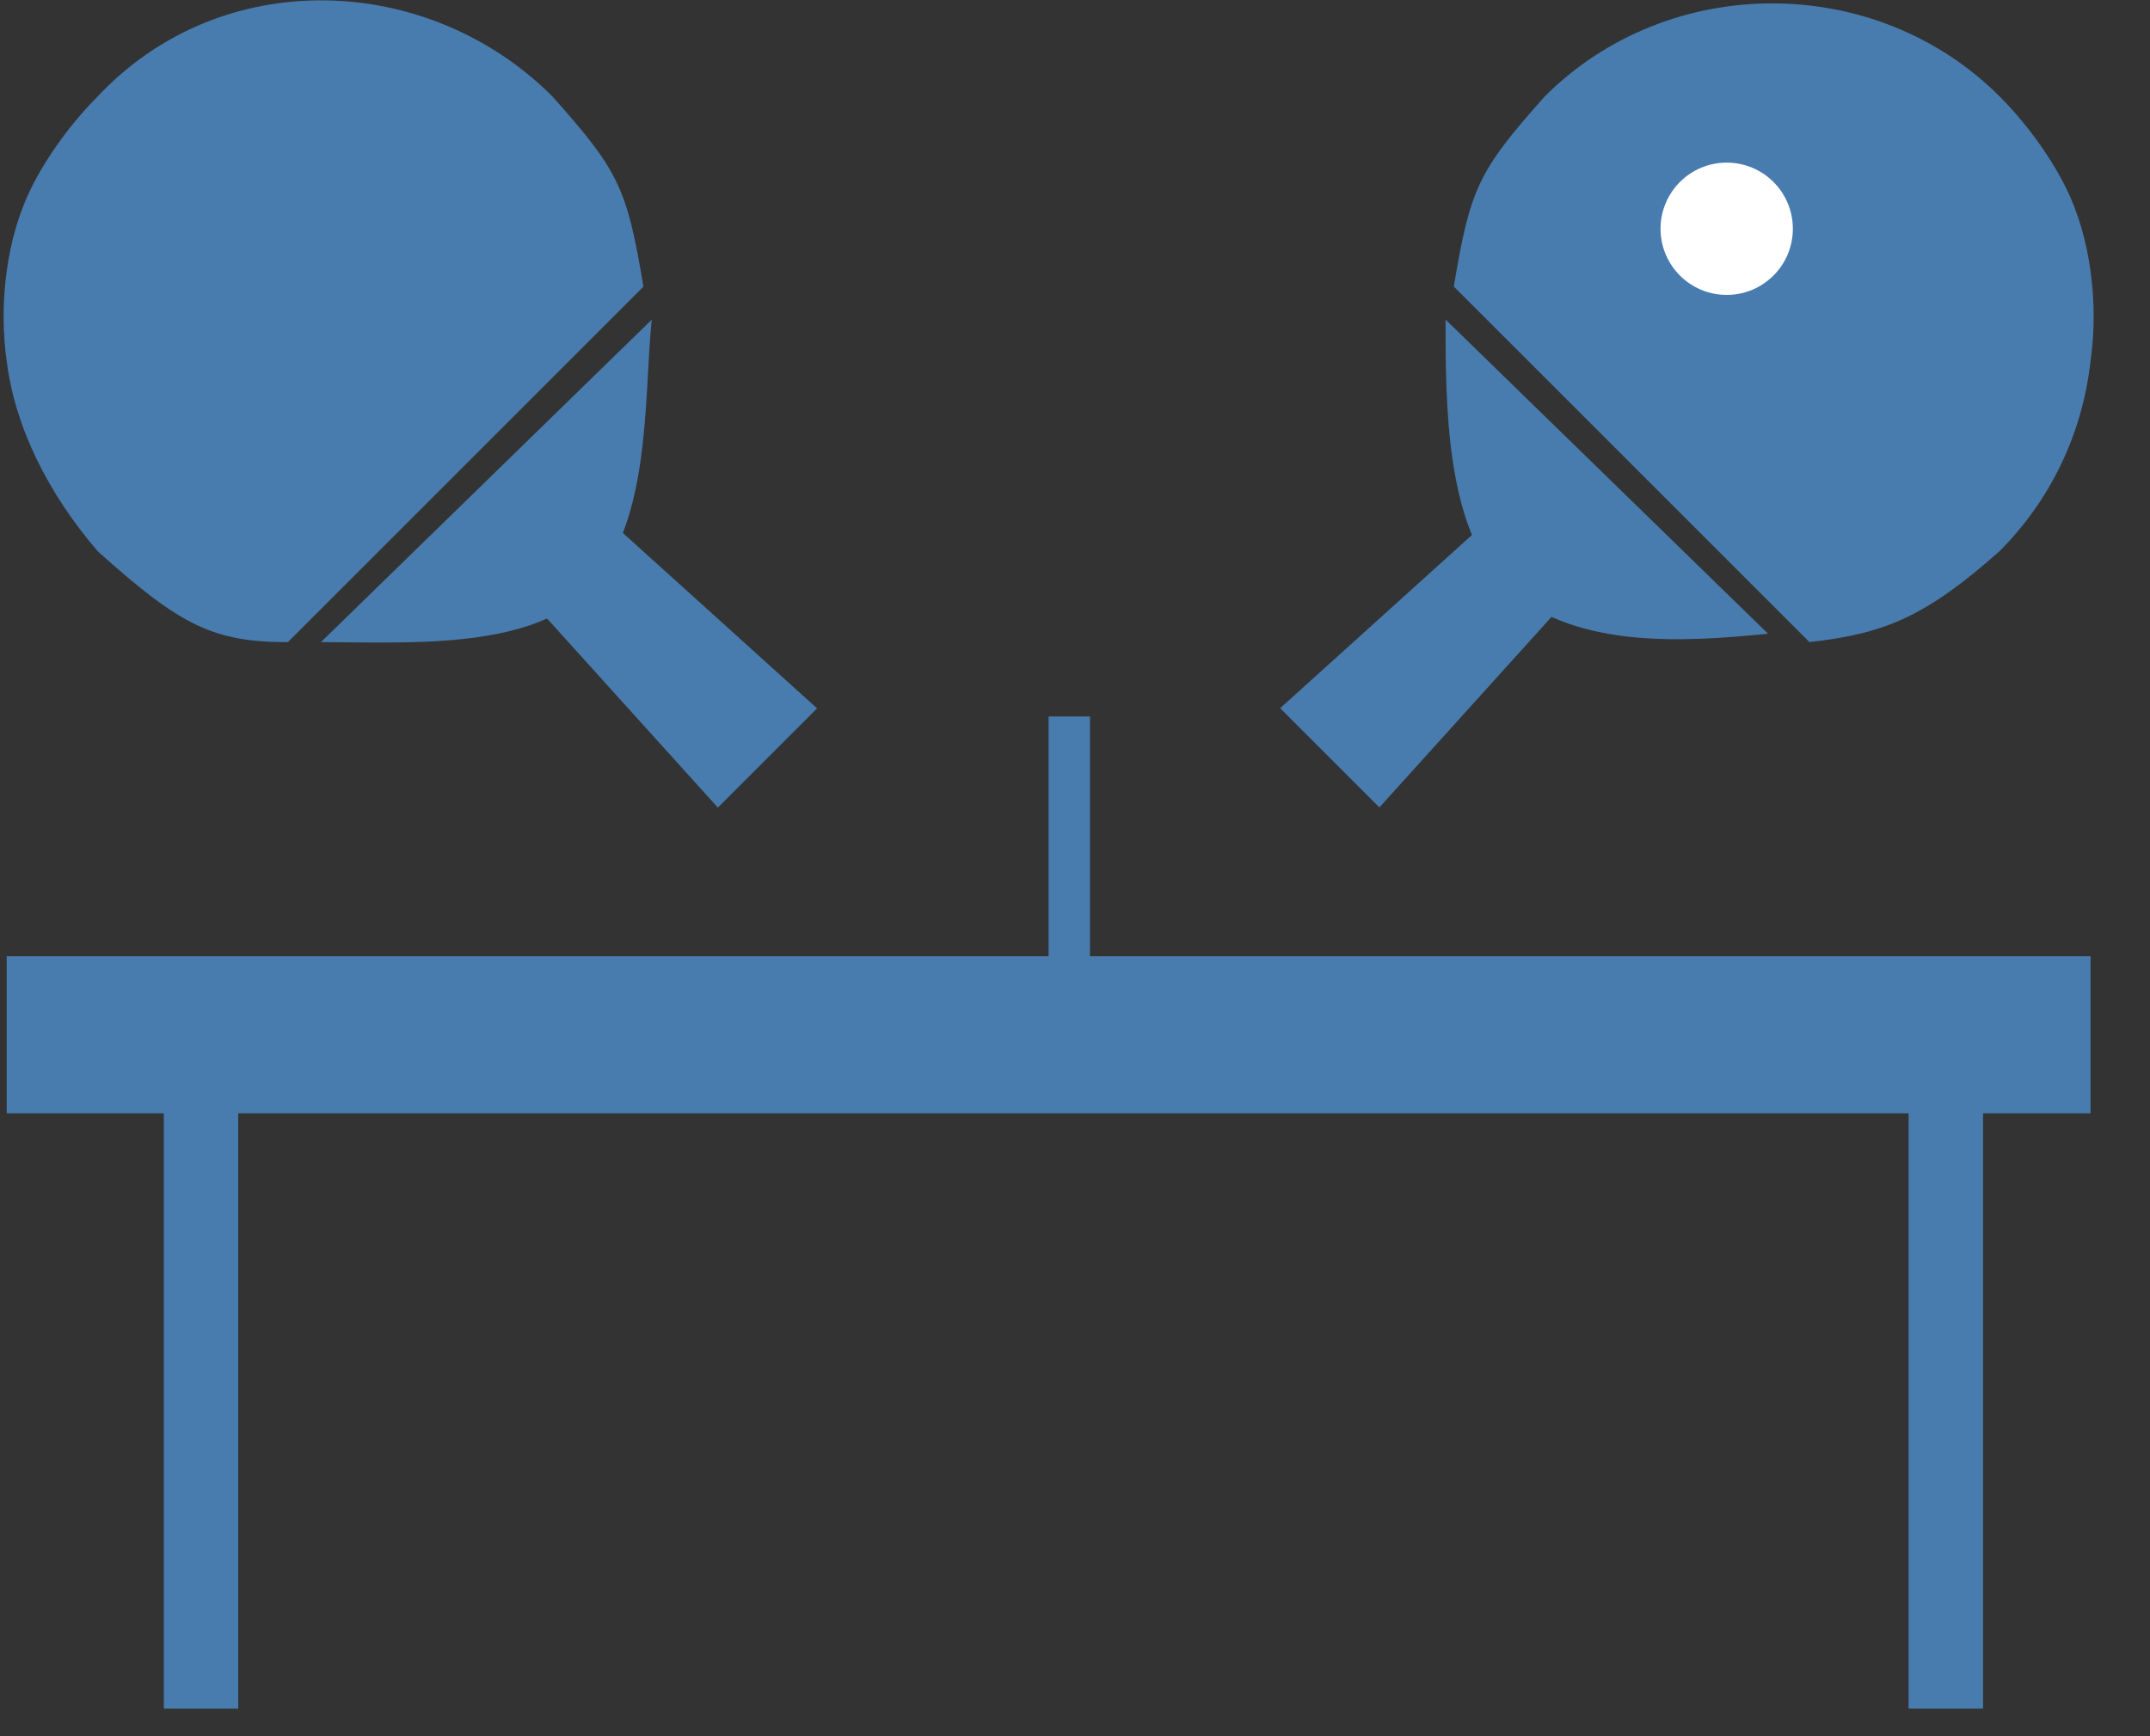 <svg width="26" height="21" viewBox="0 0 26 21" fill="none" xmlns="http://www.w3.org/2000/svg">
<rect x="0" y="0" width="26" height="21" fill="#333333" stroke="none"/>
<path d="M21.881 7.766C22.781 7.666 23.281 7.466 24.181 6.666C24.781 6.066 25.181 5.266 25.281 4.366C25.381 3.666 25.281 2.866 24.981 2.266C24.781 1.866 24.481 1.466 24.181 1.166C22.681 -0.334 20.181 -0.334 18.681 1.166C17.881 2.066 17.781 2.266 17.581 3.466L21.881 7.766Z" fill="#487CAF"/>
<path d="M17.481 3.865C17.481 4.865 17.481 6.365 18.181 7.065C18.981 7.865 20.381 7.765 21.381 7.665L17.481 3.865Z" fill="#487CAF"/>
<path d="M18.581 5.766L19.481 6.666L16.681 9.766L15.481 8.566L18.581 5.766Z" fill="#487CAF"/>
<path d="M20.881 3.567C21.323 3.567 21.681 3.209 21.681 2.767C21.681 2.325 21.323 1.967 20.881 1.967C20.439 1.967 20.081 2.325 20.081 2.767C20.081 3.209 20.439 3.567 20.881 3.567Z" fill="white"/>
<path d="M7.781 3.467C7.581 2.267 7.481 2.067 6.681 1.167C5.181 -0.333 2.681 -0.433 1.181 1.167C0.881 1.467 0.581 1.867 0.381 2.267C0.081 2.867 -0.019 3.667 0.081 4.367C0.181 5.167 0.581 5.967 1.181 6.667C2.181 7.567 2.581 7.767 3.481 7.767L7.781 3.467Z" fill="#487CAF"/>
<path d="M3.881 7.767C4.881 7.767 6.381 7.867 7.081 7.167C7.881 6.367 7.781 4.867 7.881 3.867L3.881 7.767Z" fill="#487CAF"/>
<path d="M9.881 8.568L8.681 9.768L5.881 6.668L6.781 5.768L9.881 8.568Z" fill="#487CAF"/>
<path d="M7.281 13.466H0.081V11.566H25.281V13.466H9.981H7.281Z" fill="#487CAF"/>
<path d="M2.881 13.166H1.981V20.666H2.881V13.166Z" fill="#487CAF"/>
<path d="M23.981 13.166H23.081V20.666H23.981V13.166Z" fill="#487CAF"/>
<path d="M13.181 8.666H12.681V12.666H13.181V8.666Z" fill="#487CAF"/>
</svg>
